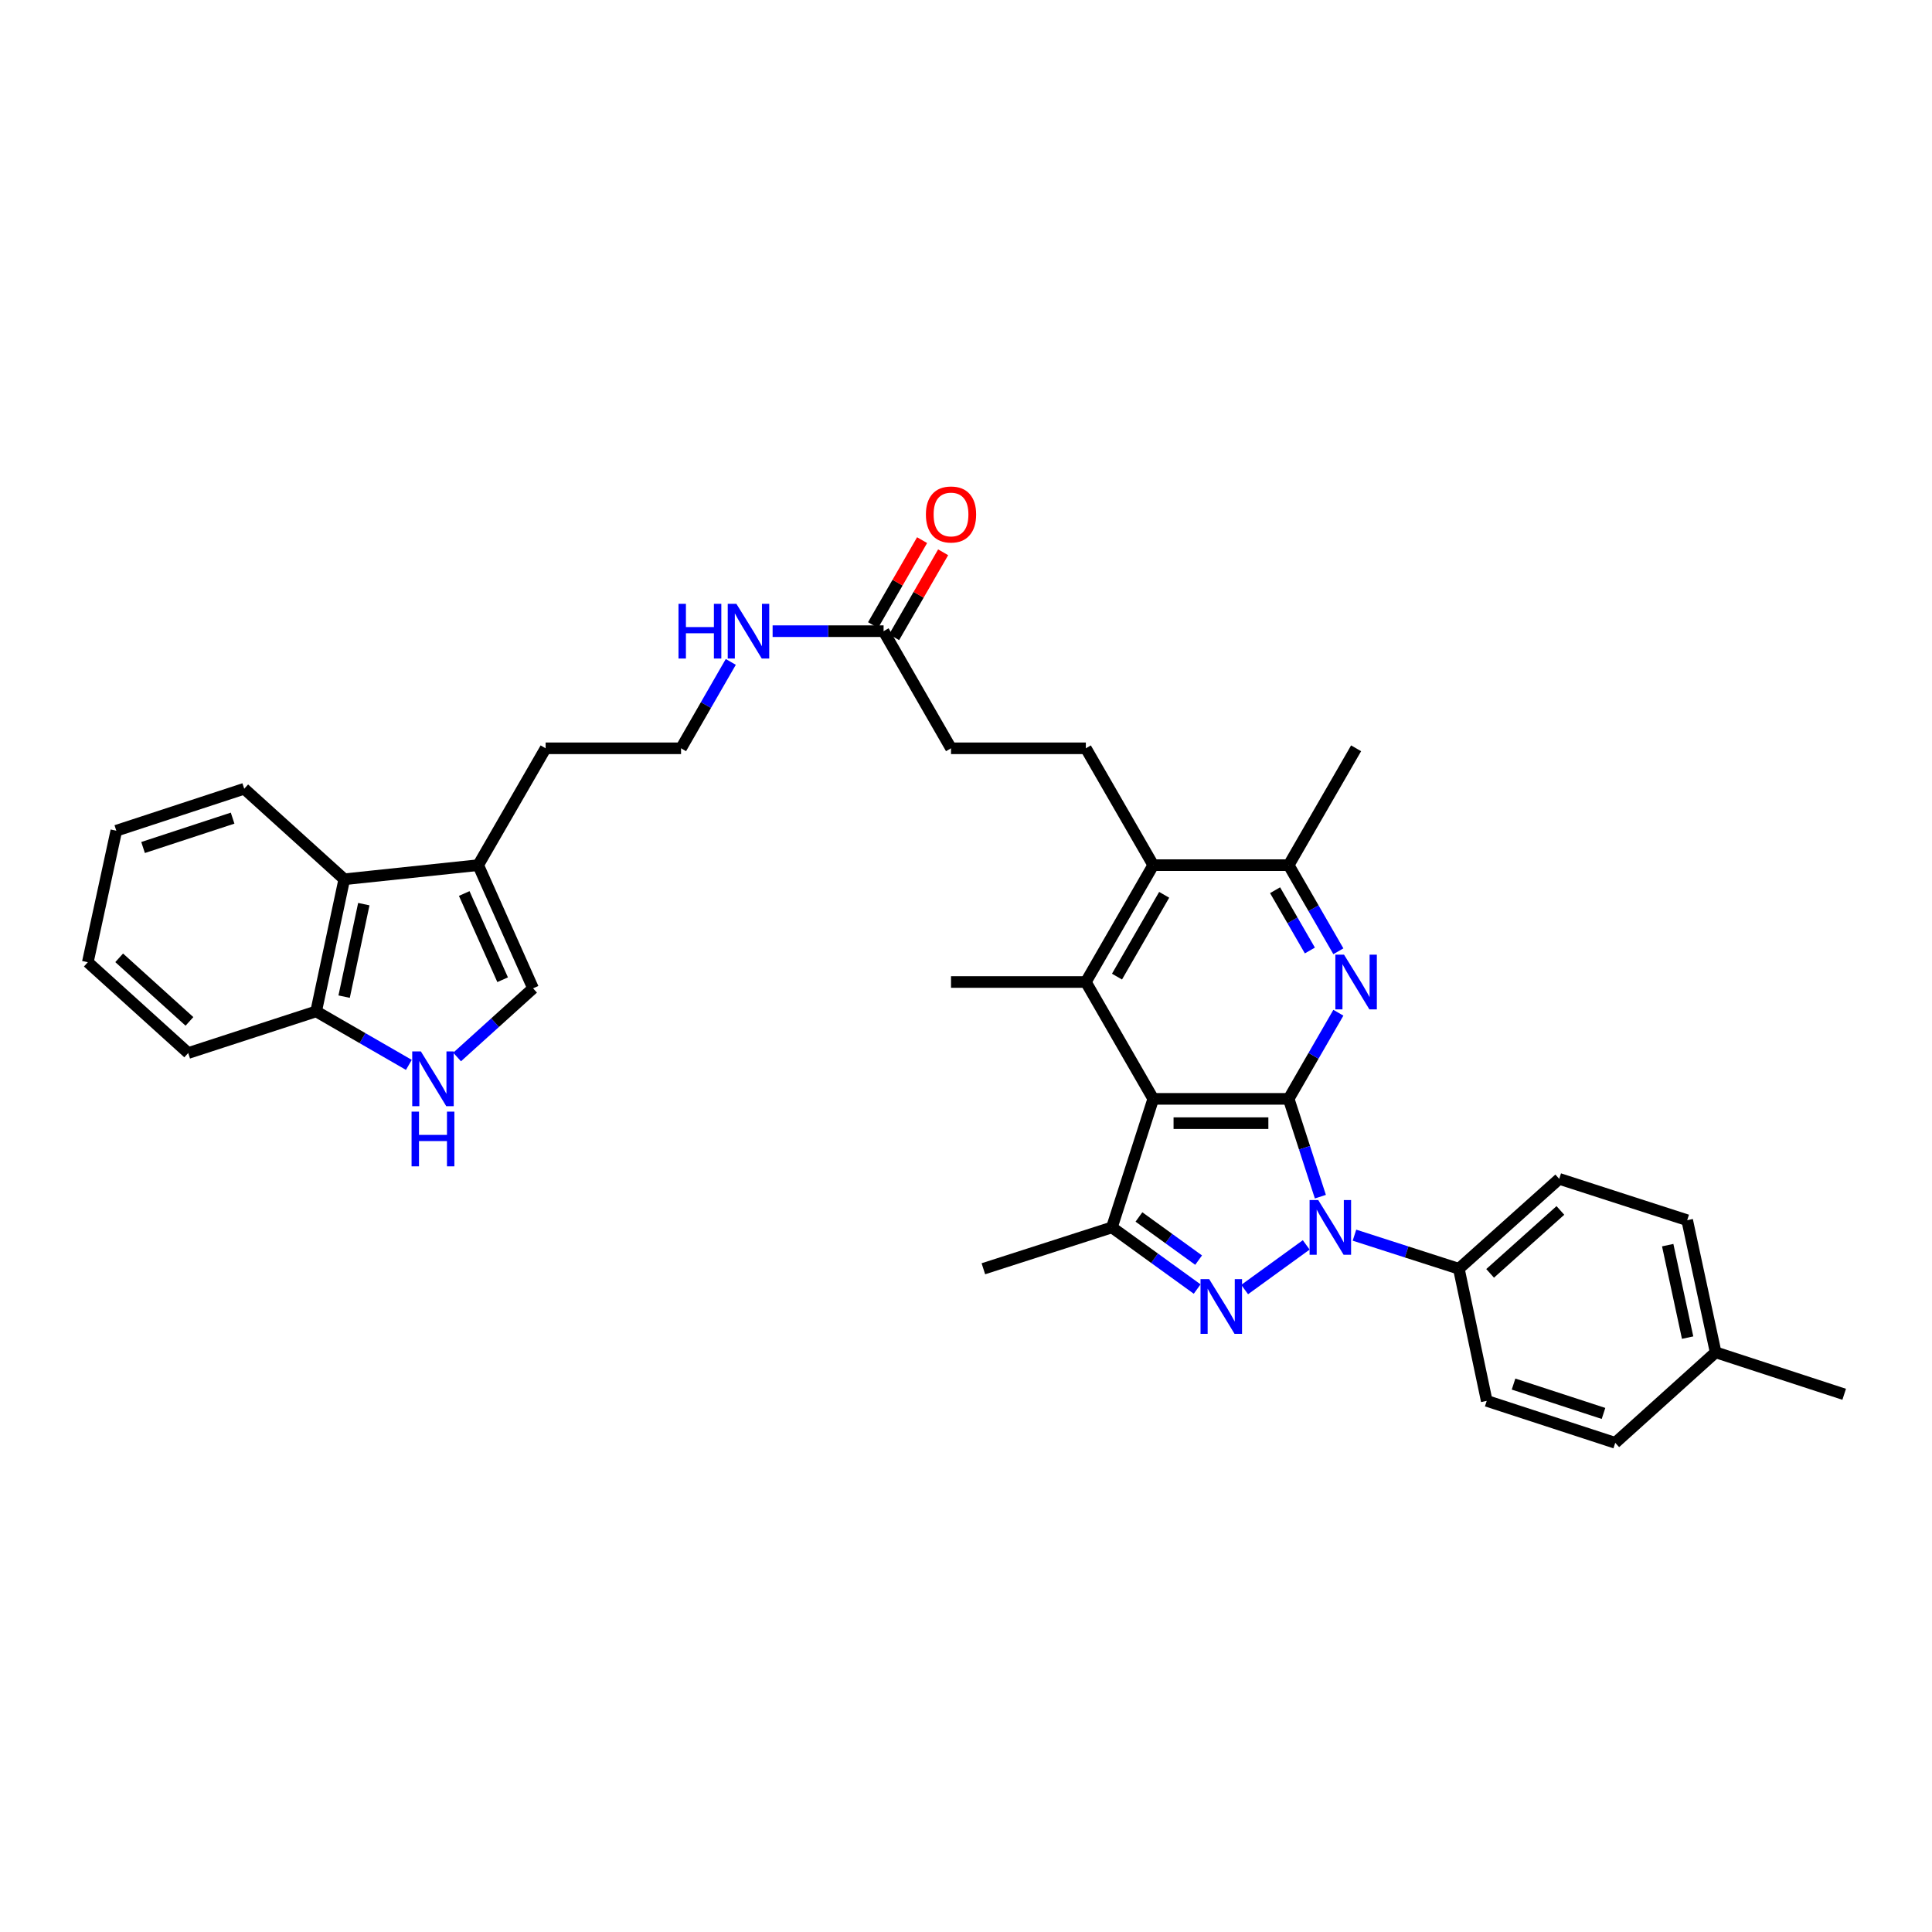 <?xml version='1.0' encoding='iso-8859-1'?>
<svg version='1.1' baseProfile='full'
              xmlns='http://www.w3.org/2000/svg'
                      xmlns:rdkit='http://www.rdkit.org/xml'
                      xmlns:xlink='http://www.w3.org/1999/xlink'
                  xml:space='preserve'
width='1000px' height='1000px' viewBox='0 0 1000 1000'>
<!-- END OF HEADER -->
<rect style='opacity:1.0;fill:#FFFFFF;stroke:none' width='1000' height='1000' x='0' y='0'> </rect>
<path class='bond-0' d='M 667.015,568.769 L 675.22,594.082' style='fill:none;fill-rule:evenodd;stroke:#000000;stroke-width:6px;stroke-linecap:butt;stroke-linejoin:miter;stroke-opacity:1' />
<path class='bond-0' d='M 675.22,594.082 L 683.424,619.395' style='fill:none;fill-rule:evenodd;stroke:#0000FF;stroke-width:6px;stroke-linecap:butt;stroke-linejoin:miter;stroke-opacity:1' />
<path class='bond-1' d='M 667.015,568.769 L 596.917,568.769' style='fill:none;fill-rule:evenodd;stroke:#000000;stroke-width:6px;stroke-linecap:butt;stroke-linejoin:miter;stroke-opacity:1' />
<path class='bond-1' d='M 656.5,581.343 L 607.432,581.343' style='fill:none;fill-rule:evenodd;stroke:#000000;stroke-width:6px;stroke-linecap:butt;stroke-linejoin:miter;stroke-opacity:1' />
<path class='bond-3' d='M 667.015,568.769 L 679.877,546.479' style='fill:none;fill-rule:evenodd;stroke:#000000;stroke-width:6px;stroke-linecap:butt;stroke-linejoin:miter;stroke-opacity:1' />
<path class='bond-3' d='M 679.877,546.479 L 692.739,524.189' style='fill:none;fill-rule:evenodd;stroke:#0000FF;stroke-width:6px;stroke-linecap:butt;stroke-linejoin:miter;stroke-opacity:1' />
<path class='bond-2' d='M 676.097,644.357 L 644.231,667.468' style='fill:none;fill-rule:evenodd;stroke:#0000FF;stroke-width:6px;stroke-linecap:butt;stroke-linejoin:miter;stroke-opacity:1' />
<path class='bond-11' d='M 701.068,639.321 L 728.085,648.015' style='fill:none;fill-rule:evenodd;stroke:#0000FF;stroke-width:6px;stroke-linecap:butt;stroke-linejoin:miter;stroke-opacity:1' />
<path class='bond-11' d='M 728.085,648.015 L 755.102,656.709' style='fill:none;fill-rule:evenodd;stroke:#000000;stroke-width:6px;stroke-linecap:butt;stroke-linejoin:miter;stroke-opacity:1' />
<path class='bond-4' d='M 596.917,568.769 L 575.526,635.303' style='fill:none;fill-rule:evenodd;stroke:#000000;stroke-width:6px;stroke-linecap:butt;stroke-linejoin:miter;stroke-opacity:1' />
<path class='bond-5' d='M 596.917,568.769 L 562.029,508.284' style='fill:none;fill-rule:evenodd;stroke:#000000;stroke-width:6px;stroke-linecap:butt;stroke-linejoin:miter;stroke-opacity:1' />
<path class='bond-34' d='M 619.647,667.211 L 597.586,651.257' style='fill:none;fill-rule:evenodd;stroke:#0000FF;stroke-width:6px;stroke-linecap:butt;stroke-linejoin:miter;stroke-opacity:1' />
<path class='bond-34' d='M 597.586,651.257 L 575.526,635.303' style='fill:none;fill-rule:evenodd;stroke:#000000;stroke-width:6px;stroke-linecap:butt;stroke-linejoin:miter;stroke-opacity:1' />
<path class='bond-34' d='M 620.398,652.236 L 604.955,641.068' style='fill:none;fill-rule:evenodd;stroke:#0000FF;stroke-width:6px;stroke-linecap:butt;stroke-linejoin:miter;stroke-opacity:1' />
<path class='bond-34' d='M 604.955,641.068 L 589.513,629.9' style='fill:none;fill-rule:evenodd;stroke:#000000;stroke-width:6px;stroke-linecap:butt;stroke-linejoin:miter;stroke-opacity:1' />
<path class='bond-7' d='M 692.739,492.378 L 679.877,470.088' style='fill:none;fill-rule:evenodd;stroke:#0000FF;stroke-width:6px;stroke-linecap:butt;stroke-linejoin:miter;stroke-opacity:1' />
<path class='bond-7' d='M 679.877,470.088 L 667.015,447.799' style='fill:none;fill-rule:evenodd;stroke:#000000;stroke-width:6px;stroke-linecap:butt;stroke-linejoin:miter;stroke-opacity:1' />
<path class='bond-7' d='M 677.989,491.976 L 668.985,476.373' style='fill:none;fill-rule:evenodd;stroke:#0000FF;stroke-width:6px;stroke-linecap:butt;stroke-linejoin:miter;stroke-opacity:1' />
<path class='bond-7' d='M 668.985,476.373 L 659.982,460.77' style='fill:none;fill-rule:evenodd;stroke:#000000;stroke-width:6px;stroke-linecap:butt;stroke-linejoin:miter;stroke-opacity:1' />
<path class='bond-22' d='M 575.526,635.303 L 508.991,656.709' style='fill:none;fill-rule:evenodd;stroke:#000000;stroke-width:6px;stroke-linecap:butt;stroke-linejoin:miter;stroke-opacity:1' />
<path class='bond-21' d='M 562.029,508.284 L 492.246,508.284' style='fill:none;fill-rule:evenodd;stroke:#000000;stroke-width:6px;stroke-linecap:butt;stroke-linejoin:miter;stroke-opacity:1' />
<path class='bond-35' d='M 562.029,508.284 L 596.917,447.799' style='fill:none;fill-rule:evenodd;stroke:#000000;stroke-width:6px;stroke-linecap:butt;stroke-linejoin:miter;stroke-opacity:1' />
<path class='bond-35' d='M 578.155,505.494 L 602.577,463.154' style='fill:none;fill-rule:evenodd;stroke:#000000;stroke-width:6px;stroke-linecap:butt;stroke-linejoin:miter;stroke-opacity:1' />
<path class='bond-6' d='M 596.917,447.799 L 667.015,447.799' style='fill:none;fill-rule:evenodd;stroke:#000000;stroke-width:6px;stroke-linecap:butt;stroke-linejoin:miter;stroke-opacity:1' />
<path class='bond-13' d='M 596.917,447.799 L 562.029,387.321' style='fill:none;fill-rule:evenodd;stroke:#000000;stroke-width:6px;stroke-linecap:butt;stroke-linejoin:miter;stroke-opacity:1' />
<path class='bond-28' d='M 667.015,447.799 L 701.917,387.321' style='fill:none;fill-rule:evenodd;stroke:#000000;stroke-width:6px;stroke-linecap:butt;stroke-linejoin:miter;stroke-opacity:1' />
<path class='bond-8' d='M 236.594,547.099 L 256.252,529.326' style='fill:none;fill-rule:evenodd;stroke:#0000FF;stroke-width:6px;stroke-linecap:butt;stroke-linejoin:miter;stroke-opacity:1' />
<path class='bond-8' d='M 256.252,529.326 L 275.909,511.553' style='fill:none;fill-rule:evenodd;stroke:#000000;stroke-width:6px;stroke-linecap:butt;stroke-linejoin:miter;stroke-opacity:1' />
<path class='bond-37' d='M 211.623,551.184 L 187.63,537.342' style='fill:none;fill-rule:evenodd;stroke:#0000FF;stroke-width:6px;stroke-linecap:butt;stroke-linejoin:miter;stroke-opacity:1' />
<path class='bond-37' d='M 187.63,537.342 L 163.637,523.499' style='fill:none;fill-rule:evenodd;stroke:#000000;stroke-width:6px;stroke-linecap:butt;stroke-linejoin:miter;stroke-opacity:1' />
<path class='bond-9' d='M 275.909,511.553 L 247.511,447.799' style='fill:none;fill-rule:evenodd;stroke:#000000;stroke-width:6px;stroke-linecap:butt;stroke-linejoin:miter;stroke-opacity:1' />
<path class='bond-9' d='M 260.163,507.106 L 240.284,462.478' style='fill:none;fill-rule:evenodd;stroke:#000000;stroke-width:6px;stroke-linecap:butt;stroke-linejoin:miter;stroke-opacity:1' />
<path class='bond-10' d='M 247.511,447.799 L 282.413,387.321' style='fill:none;fill-rule:evenodd;stroke:#000000;stroke-width:6px;stroke-linecap:butt;stroke-linejoin:miter;stroke-opacity:1' />
<path class='bond-12' d='M 247.511,447.799 L 178.196,455.106' style='fill:none;fill-rule:evenodd;stroke:#000000;stroke-width:6px;stroke-linecap:butt;stroke-linejoin:miter;stroke-opacity:1' />
<path class='bond-17' d='M 755.102,656.709 L 807.057,610.175' style='fill:none;fill-rule:evenodd;stroke:#000000;stroke-width:6px;stroke-linecap:butt;stroke-linejoin:miter;stroke-opacity:1' />
<path class='bond-17' d='M 771.284,659.095 L 807.653,626.522' style='fill:none;fill-rule:evenodd;stroke:#000000;stroke-width:6px;stroke-linecap:butt;stroke-linejoin:miter;stroke-opacity:1' />
<path class='bond-18' d='M 755.102,656.709 L 769.528,725.088' style='fill:none;fill-rule:evenodd;stroke:#000000;stroke-width:6px;stroke-linecap:butt;stroke-linejoin:miter;stroke-opacity:1' />
<path class='bond-14' d='M 178.196,455.106 L 163.637,523.499' style='fill:none;fill-rule:evenodd;stroke:#000000;stroke-width:6px;stroke-linecap:butt;stroke-linejoin:miter;stroke-opacity:1' />
<path class='bond-14' d='M 188.311,467.983 L 178.12,515.858' style='fill:none;fill-rule:evenodd;stroke:#000000;stroke-width:6px;stroke-linecap:butt;stroke-linejoin:miter;stroke-opacity:1' />
<path class='bond-29' d='M 178.196,455.106 L 126.409,408.258' style='fill:none;fill-rule:evenodd;stroke:#000000;stroke-width:6px;stroke-linecap:butt;stroke-linejoin:miter;stroke-opacity:1' />
<path class='bond-20' d='M 562.029,387.321 L 492.246,387.321' style='fill:none;fill-rule:evenodd;stroke:#000000;stroke-width:6px;stroke-linecap:butt;stroke-linejoin:miter;stroke-opacity:1' />
<path class='bond-30' d='M 163.637,523.499 L 97.417,545.044' style='fill:none;fill-rule:evenodd;stroke:#000000;stroke-width:6px;stroke-linecap:butt;stroke-linejoin:miter;stroke-opacity:1' />
<path class='bond-15' d='M 457.343,326.696 L 492.246,387.321' style='fill:none;fill-rule:evenodd;stroke:#000000;stroke-width:6px;stroke-linecap:butt;stroke-linejoin:miter;stroke-opacity:1' />
<path class='bond-16' d='M 462.789,329.838 L 475.478,307.849' style='fill:none;fill-rule:evenodd;stroke:#000000;stroke-width:6px;stroke-linecap:butt;stroke-linejoin:miter;stroke-opacity:1' />
<path class='bond-16' d='M 475.478,307.849 L 488.167,285.859' style='fill:none;fill-rule:evenodd;stroke:#FF0000;stroke-width:6px;stroke-linecap:butt;stroke-linejoin:miter;stroke-opacity:1' />
<path class='bond-16' d='M 451.898,323.553 L 464.586,301.564' style='fill:none;fill-rule:evenodd;stroke:#000000;stroke-width:6px;stroke-linecap:butt;stroke-linejoin:miter;stroke-opacity:1' />
<path class='bond-16' d='M 464.586,301.564 L 477.275,279.574' style='fill:none;fill-rule:evenodd;stroke:#FF0000;stroke-width:6px;stroke-linecap:butt;stroke-linejoin:miter;stroke-opacity:1' />
<path class='bond-19' d='M 457.343,326.696 L 428.622,326.696' style='fill:none;fill-rule:evenodd;stroke:#000000;stroke-width:6px;stroke-linecap:butt;stroke-linejoin:miter;stroke-opacity:1' />
<path class='bond-19' d='M 428.622,326.696 L 399.902,326.696' style='fill:none;fill-rule:evenodd;stroke:#0000FF;stroke-width:6px;stroke-linecap:butt;stroke-linejoin:miter;stroke-opacity:1' />
<path class='bond-24' d='M 807.057,610.175 L 873.284,631.58' style='fill:none;fill-rule:evenodd;stroke:#000000;stroke-width:6px;stroke-linecap:butt;stroke-linejoin:miter;stroke-opacity:1' />
<path class='bond-23' d='M 769.528,725.088 L 836.049,746.807' style='fill:none;fill-rule:evenodd;stroke:#000000;stroke-width:6px;stroke-linecap:butt;stroke-linejoin:miter;stroke-opacity:1' />
<path class='bond-23' d='M 783.409,716.392 L 829.973,731.596' style='fill:none;fill-rule:evenodd;stroke:#000000;stroke-width:6px;stroke-linecap:butt;stroke-linejoin:miter;stroke-opacity:1' />
<path class='bond-26' d='M 378.254,342.605 L 365.383,364.963' style='fill:none;fill-rule:evenodd;stroke:#0000FF;stroke-width:6px;stroke-linecap:butt;stroke-linejoin:miter;stroke-opacity:1' />
<path class='bond-26' d='M 365.383,364.963 L 352.511,387.321' style='fill:none;fill-rule:evenodd;stroke:#000000;stroke-width:6px;stroke-linecap:butt;stroke-linejoin:miter;stroke-opacity:1' />
<path class='bond-25' d='M 836.049,746.807 L 888.011,699.959' style='fill:none;fill-rule:evenodd;stroke:#000000;stroke-width:6px;stroke-linecap:butt;stroke-linejoin:miter;stroke-opacity:1' />
<path class='bond-36' d='M 873.284,631.58 L 888.011,699.959' style='fill:none;fill-rule:evenodd;stroke:#000000;stroke-width:6px;stroke-linecap:butt;stroke-linejoin:miter;stroke-opacity:1' />
<path class='bond-36' d='M 863.2,644.484 L 873.509,692.35' style='fill:none;fill-rule:evenodd;stroke:#000000;stroke-width:6px;stroke-linecap:butt;stroke-linejoin:miter;stroke-opacity:1' />
<path class='bond-31' d='M 888.011,699.959 L 954.545,721.679' style='fill:none;fill-rule:evenodd;stroke:#000000;stroke-width:6px;stroke-linecap:butt;stroke-linejoin:miter;stroke-opacity:1' />
<path class='bond-27' d='M 352.511,387.321 L 282.413,387.321' style='fill:none;fill-rule:evenodd;stroke:#000000;stroke-width:6px;stroke-linecap:butt;stroke-linejoin:miter;stroke-opacity:1' />
<path class='bond-32' d='M 126.409,408.258 L 60.202,429.977' style='fill:none;fill-rule:evenodd;stroke:#000000;stroke-width:6px;stroke-linecap:butt;stroke-linejoin:miter;stroke-opacity:1' />
<path class='bond-32' d='M 120.397,423.464 L 74.053,438.668' style='fill:none;fill-rule:evenodd;stroke:#000000;stroke-width:6px;stroke-linecap:butt;stroke-linejoin:miter;stroke-opacity:1' />
<path class='bond-38' d='M 97.417,545.044 L 45.455,498.042' style='fill:none;fill-rule:evenodd;stroke:#000000;stroke-width:6px;stroke-linecap:butt;stroke-linejoin:miter;stroke-opacity:1' />
<path class='bond-38' d='M 98.058,528.668 L 61.684,495.767' style='fill:none;fill-rule:evenodd;stroke:#000000;stroke-width:6px;stroke-linecap:butt;stroke-linejoin:miter;stroke-opacity:1' />
<path class='bond-33' d='M 60.202,429.977 L 45.455,498.042' style='fill:none;fill-rule:evenodd;stroke:#000000;stroke-width:6px;stroke-linecap:butt;stroke-linejoin:miter;stroke-opacity:1' />
<path  class='atom-1' d='M 682.321 621.143
L 691.601 636.143
Q 692.521 637.623, 694.001 640.303
Q 695.481 642.983, 695.561 643.143
L 695.561 621.143
L 699.321 621.143
L 699.321 649.463
L 695.441 649.463
L 685.481 633.063
Q 684.321 631.143, 683.081 628.943
Q 681.881 626.743, 681.521 626.063
L 681.521 649.463
L 677.841 649.463
L 677.841 621.143
L 682.321 621.143
' fill='#0000FF'/>
<path  class='atom-3' d='M 625.874 662.081
L 635.154 677.081
Q 636.074 678.561, 637.554 681.241
Q 639.034 683.921, 639.114 684.081
L 639.114 662.081
L 642.874 662.081
L 642.874 690.401
L 638.994 690.401
L 629.034 674.001
Q 627.874 672.081, 626.634 669.881
Q 625.434 667.681, 625.074 667.001
L 625.074 690.401
L 621.394 690.401
L 621.394 662.081
L 625.874 662.081
' fill='#0000FF'/>
<path  class='atom-4' d='M 695.657 494.124
L 704.937 509.124
Q 705.857 510.604, 707.337 513.284
Q 708.817 515.964, 708.897 516.124
L 708.897 494.124
L 712.657 494.124
L 712.657 522.444
L 708.777 522.444
L 698.817 506.044
Q 697.657 504.124, 696.417 501.924
Q 695.217 499.724, 694.857 499.044
L 694.857 522.444
L 691.177 522.444
L 691.177 494.124
L 695.657 494.124
' fill='#0000FF'/>
<path  class='atom-9' d='M 217.848 544.227
L 227.128 559.227
Q 228.048 560.707, 229.528 563.387
Q 231.008 566.067, 231.088 566.227
L 231.088 544.227
L 234.848 544.227
L 234.848 572.547
L 230.968 572.547
L 221.008 556.147
Q 219.848 554.227, 218.608 552.027
Q 217.408 549.827, 217.048 549.147
L 217.048 572.547
L 213.368 572.547
L 213.368 544.227
L 217.848 544.227
' fill='#0000FF'/>
<path  class='atom-9' d='M 213.028 575.379
L 216.868 575.379
L 216.868 587.419
L 231.348 587.419
L 231.348 575.379
L 235.188 575.379
L 235.188 603.699
L 231.348 603.699
L 231.348 590.619
L 216.868 590.619
L 216.868 603.699
L 213.028 603.699
L 213.028 575.379
' fill='#0000FF'/>
<path  class='atom-17' d='M 479.246 266.291
Q 479.246 259.491, 482.606 255.691
Q 485.966 251.891, 492.246 251.891
Q 498.526 251.891, 501.886 255.691
Q 505.246 259.491, 505.246 266.291
Q 505.246 273.171, 501.846 277.091
Q 498.446 280.971, 492.246 280.971
Q 486.006 280.971, 482.606 277.091
Q 479.246 273.211, 479.246 266.291
M 492.246 277.771
Q 496.566 277.771, 498.886 274.891
Q 501.246 271.971, 501.246 266.291
Q 501.246 260.731, 498.886 257.931
Q 496.566 255.091, 492.246 255.091
Q 487.926 255.091, 485.566 257.891
Q 483.246 260.691, 483.246 266.291
Q 483.246 272.011, 485.566 274.891
Q 487.926 277.771, 492.246 277.771
' fill='#FF0000'/>
<path  class='atom-20' d='M 351.193 312.536
L 355.033 312.536
L 355.033 324.576
L 369.513 324.576
L 369.513 312.536
L 373.353 312.536
L 373.353 340.856
L 369.513 340.856
L 369.513 327.776
L 355.033 327.776
L 355.033 340.856
L 351.193 340.856
L 351.193 312.536
' fill='#0000FF'/>
<path  class='atom-20' d='M 381.153 312.536
L 390.433 327.536
Q 391.353 329.016, 392.833 331.696
Q 394.313 334.376, 394.393 334.536
L 394.393 312.536
L 398.153 312.536
L 398.153 340.856
L 394.273 340.856
L 384.313 324.456
Q 383.153 322.536, 381.913 320.336
Q 380.713 318.136, 380.353 317.456
L 380.353 340.856
L 376.673 340.856
L 376.673 312.536
L 381.153 312.536
' fill='#0000FF'/>
</svg>
